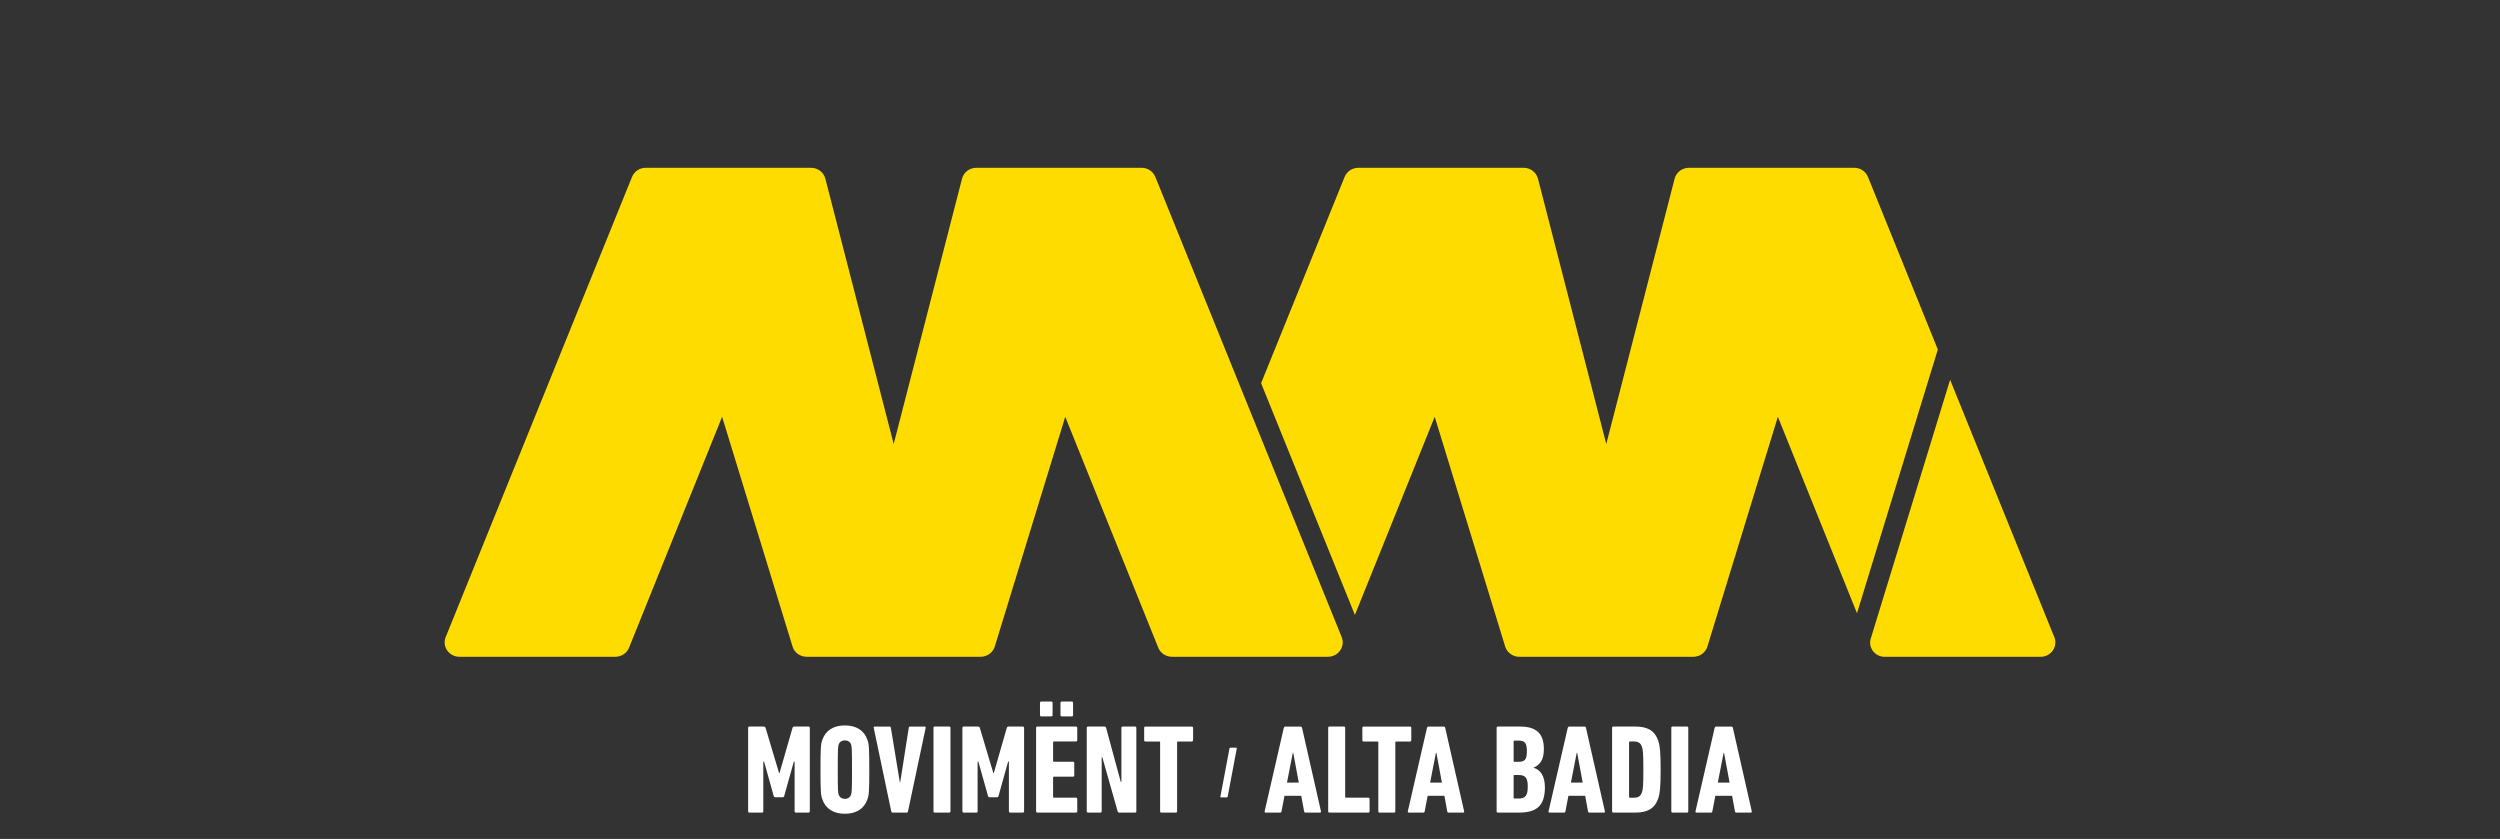 <svg width="298" height="100" viewBox="0 0 298 100" fill="none" xmlns="http://www.w3.org/2000/svg">
<rect x="0" y="0" width="298" height="100" fill="#333333" stroke="none"/>
<g clip-path="url(#clip0_253_281)">
<path d="M230.991 41.663L222.659 21.086C222.393 20.43 221.744 20 221.024 20H201.321C200.515 20 199.809 20.535 199.615 21.297L191.468 52.928L183.326 21.297C183.128 20.535 182.424 20 181.62 20H161.915C161.195 20 160.546 20.43 160.279 21.086L150.322 45.677L161.505 73.298L171.018 49.681L179.386 76.967L179.393 76.987C179.589 77.754 180.292 78.289 181.099 78.289H201.84C202.649 78.289 203.353 77.754 203.546 76.987L203.553 76.967L211.921 49.681L221.354 73.096L230.988 41.663H230.991Z" fill="#FFDC00"/>
<path d="M244.872 75.943L232.453 45.273L222.972 76.194C222.698 77.259 223.525 78.29 224.648 78.29H243.239C244.481 78.29 245.33 77.072 244.875 75.945" fill="#FFDC00"/>
<path d="M159.929 75.943L137.716 21.086C137.449 20.43 136.803 20 136.083 20H116.377C115.571 20 114.87 20.535 114.674 21.297L106.527 52.928L98.382 21.3C98.187 20.535 97.483 20 96.677 20H76.974C76.251 20 75.605 20.43 75.338 21.086L53.125 75.943C52.667 77.069 53.522 78.287 54.761 78.287H73.35C74.072 78.287 74.723 77.857 74.985 77.197L86.075 49.681L94.44 76.965L94.447 76.99C94.643 77.752 95.349 78.287 96.153 78.287H116.894C117.705 78.287 118.407 77.752 118.6 76.99L118.609 76.962L126.975 49.681L138.062 77.197C138.326 77.857 138.975 78.287 139.702 78.287H158.291C159.533 78.287 160.384 77.069 159.927 75.943" fill="#FFDC00"/>
<path d="M89.179 86.753C89.179 86.662 89.243 86.606 89.334 86.606H91.003C91.145 86.606 91.22 86.649 91.254 86.753L92.862 92.141H92.921L94.47 86.753C94.499 86.649 94.579 86.606 94.718 86.606H96.374C96.465 86.606 96.529 86.662 96.529 86.753V96.711C96.529 96.802 96.465 96.861 96.374 96.861H94.871C94.779 96.861 94.718 96.802 94.718 96.711V90.784H94.625L93.477 94.885C93.449 94.981 93.386 95.038 93.281 95.038H92.429C92.32 95.038 92.258 94.981 92.226 94.885L91.079 90.784H90.987V96.711C90.987 96.802 90.924 96.861 90.83 96.861H89.332C89.24 96.861 89.177 96.802 89.177 96.711V86.753H89.179Z" fill="white"/>
<path d="M98.018 95.264C97.847 94.795 97.802 94.374 97.802 91.736C97.802 89.098 97.845 88.672 98.018 88.204C98.405 87.075 99.335 86.472 100.71 86.472C102.086 86.472 103.015 87.075 103.402 88.204C103.573 88.672 103.619 89.094 103.619 91.736C103.619 94.378 103.575 94.797 103.402 95.264C103.015 96.395 102.084 97 100.71 97C99.337 97 98.405 96.395 98.018 95.264ZM101.45 94.72C101.528 94.478 101.56 94.221 101.56 91.736C101.56 89.251 101.53 88.989 101.45 88.75C101.359 88.463 101.097 88.256 100.71 88.256C100.323 88.256 100.061 88.465 99.97 88.75C99.888 88.989 99.861 89.248 99.861 91.736C99.861 94.224 99.888 94.478 99.97 94.72C100.061 95.009 100.323 95.223 100.71 95.223C101.097 95.223 101.359 95.007 101.45 94.72Z" fill="white"/>
<path d="M106.409 96.864C106.315 96.864 106.27 96.805 106.238 96.716L104.149 86.756C104.12 86.668 104.165 86.608 104.274 86.608H106.021C106.115 86.608 106.176 86.652 106.192 86.756L107.26 93.245H107.306L108.324 86.756C108.34 86.652 108.404 86.608 108.495 86.608H110.214C110.319 86.608 110.369 86.668 110.34 86.756L108.233 96.716C108.219 96.805 108.169 96.864 108.08 96.864H106.409Z" fill="white"/>
<path d="M111.271 86.753C111.271 86.662 111.335 86.606 111.426 86.606H113.143C113.237 86.606 113.296 86.662 113.296 86.753V96.711C113.296 96.802 113.237 96.861 113.143 96.861H111.426C111.335 96.861 111.271 96.802 111.271 96.711V86.753Z" fill="white"/>
<path d="M114.722 86.753C114.722 86.662 114.786 86.606 114.877 86.606H116.548C116.687 86.606 116.765 86.649 116.794 86.753L118.402 92.141H118.464L120.013 86.753C120.042 86.649 120.122 86.606 120.261 86.606H121.917C122.008 86.606 122.071 86.662 122.071 86.753V96.711C122.071 96.802 122.008 96.861 121.917 96.861H120.413C120.322 96.861 120.261 96.802 120.261 96.711V90.784H120.167L119.022 94.885C118.992 94.981 118.928 95.038 118.824 95.038H117.972C117.863 95.038 117.801 94.981 117.769 94.885L116.621 90.784H116.53V96.711C116.53 96.802 116.466 96.861 116.373 96.861H114.874C114.783 96.861 114.719 96.802 114.719 96.711V86.753H114.722Z" fill="white"/>
<path d="M123.502 86.756C123.502 86.665 123.565 86.606 123.657 86.606H128.25C128.346 86.606 128.408 86.665 128.408 86.756V88.235C128.408 88.324 128.344 88.383 128.25 88.383H125.62C125.561 88.383 125.529 88.413 125.529 88.474V90.707C125.529 90.769 125.563 90.798 125.62 90.798H127.895C127.988 90.798 128.052 90.862 128.052 90.948V92.428C128.052 92.516 127.988 92.58 127.895 92.58H125.62C125.561 92.58 125.529 92.608 125.529 92.671V94.993C125.529 95.047 125.563 95.084 125.62 95.084H128.25C128.346 95.084 128.408 95.143 128.408 95.234V96.711C128.408 96.802 128.344 96.859 128.25 96.859H123.657C123.565 96.859 123.502 96.802 123.502 96.711V86.754V86.756ZM124.123 85.397C124.028 85.397 123.966 85.343 123.966 85.249V83.77C123.966 83.681 124.028 83.622 124.123 83.622H125.312C125.403 83.622 125.467 83.681 125.467 83.77V85.249C125.467 85.345 125.403 85.397 125.312 85.397H124.123ZM126.565 85.397C126.469 85.397 126.41 85.343 126.41 85.249V83.77C126.41 83.681 126.469 83.622 126.565 83.622H127.756C127.85 83.622 127.909 83.681 127.909 83.77V85.249C127.909 85.345 127.85 85.397 127.756 85.397H126.565Z" fill="white"/>
<path d="M129.54 86.753C129.54 86.662 129.603 86.606 129.694 86.606H131.63C131.753 86.606 131.813 86.649 131.847 86.753L133.594 93.199H133.671V86.753C133.671 86.662 133.733 86.606 133.826 86.606H135.299C135.391 86.606 135.452 86.662 135.452 86.753V96.711C135.452 96.802 135.393 96.861 135.299 96.861H133.439C133.316 96.861 133.254 96.818 133.222 96.711L131.398 90.27H131.321V96.711C131.321 96.802 131.257 96.861 131.166 96.861H129.694C129.603 96.861 129.54 96.802 129.54 96.711V86.753Z" fill="white"/>
<path d="M138.44 96.864C138.347 96.864 138.285 96.804 138.285 96.716V88.479C138.285 88.418 138.256 88.388 138.192 88.388H136.538C136.445 88.388 136.384 88.329 136.384 88.238V86.758C136.384 86.669 136.445 86.61 136.538 86.61H142.061C142.153 86.61 142.216 86.669 142.216 86.758V88.238C142.216 88.329 142.153 88.388 142.061 88.388H140.406C140.342 88.388 140.31 88.418 140.31 88.479V96.716C140.31 96.804 140.251 96.864 140.157 96.864H138.44Z" fill="white"/>
<path d="M146.555 89.209C146.566 89.159 146.598 89.125 146.651 89.125H147.348C147.4 89.125 147.434 89.159 147.425 89.209L146.339 94.965C146.332 95.029 146.295 95.052 146.243 95.052H145.544C145.494 95.052 145.457 95.017 145.469 94.965L146.557 89.209H146.555Z" fill="white"/>
<path d="M153.035 86.756C153.069 86.665 153.114 86.608 153.206 86.608H155.032C155.123 86.608 155.187 86.668 155.203 86.756L157.46 96.711C157.476 96.805 157.43 96.862 157.342 96.862H155.622C155.508 96.862 155.465 96.805 155.451 96.711L155.107 94.859H153.112L152.755 96.711C152.739 96.805 152.695 96.862 152.586 96.862H150.866C150.775 96.862 150.728 96.805 150.744 96.711L153.03 86.756H153.035ZM154.816 93.288L154.153 89.729H154.103L153.408 93.288H154.816Z" fill="white"/>
<path d="M158.319 86.753C158.319 86.662 158.378 86.606 158.471 86.606H160.191C160.282 86.606 160.346 86.662 160.346 86.753V94.992C160.346 95.052 160.378 95.083 160.437 95.083H163.099C163.193 95.083 163.254 95.142 163.254 95.234V96.711C163.254 96.802 163.193 96.861 163.099 96.861H158.471C158.38 96.861 158.319 96.802 158.319 96.711V86.753Z" fill="white"/>
<path d="M164.45 96.864C164.354 96.864 164.295 96.804 164.295 96.716V88.479C164.295 88.418 164.265 88.388 164.201 88.388H162.548C162.455 88.388 162.393 88.329 162.393 88.238V86.758C162.393 86.669 162.455 86.61 162.548 86.61H168.069C168.164 86.61 168.226 86.669 168.226 86.758V88.238C168.226 88.329 168.162 88.388 168.069 88.388H166.413C166.354 88.388 166.322 88.418 166.322 88.479V96.716C166.322 96.804 166.258 96.864 166.167 96.864H164.45Z" fill="white"/>
<path d="M170.098 86.756C170.132 86.665 170.175 86.608 170.267 86.608H172.098C172.187 86.608 172.253 86.668 172.269 86.756L174.526 96.711C174.542 96.805 174.496 96.862 174.403 96.862H172.683C172.571 96.862 172.528 96.805 172.512 96.711L172.173 94.859H170.178L169.822 96.711C169.807 96.805 169.759 96.862 169.652 96.862H167.934C167.843 96.862 167.795 96.805 167.811 96.711L170.098 86.756ZM171.877 93.288L171.214 89.729H171.164L170.469 93.288H171.877Z" fill="white"/>
<path d="M178.397 86.756C178.397 86.665 178.459 86.606 178.552 86.606H181.213C183.162 86.606 184.03 87.479 184.03 89.277C184.03 90.531 183.597 91.164 182.82 91.492V91.526C183.597 91.749 184.153 92.475 184.153 93.845C184.153 96.11 183.101 96.861 181.044 96.861H178.552C178.459 96.861 178.397 96.804 178.397 96.711V86.756ZM180.967 90.811C181.755 90.811 182.003 90.556 182.003 89.546C182.003 88.535 181.755 88.278 180.967 88.278H180.516C180.459 88.278 180.424 88.31 180.424 88.369V90.723C180.424 90.782 180.459 90.809 180.516 90.809H180.967V90.811ZM180.516 95.188H180.967C181.816 95.188 182.11 94.856 182.11 93.768C182.11 92.68 181.816 92.379 180.967 92.379H180.516C180.459 92.379 180.424 92.409 180.424 92.473V95.095C180.424 95.159 180.459 95.188 180.516 95.188Z" fill="white"/>
<path d="M186.879 86.756C186.913 86.665 186.959 86.608 187.05 86.608H188.877C188.965 86.608 189.032 86.668 189.047 86.756L191.304 96.711C191.32 96.805 191.275 96.862 191.182 96.862H189.462C189.35 96.862 189.307 96.805 189.291 96.711L188.952 94.859H186.957L186.599 96.711C186.583 96.805 186.535 96.862 186.428 96.862H184.711C184.62 96.862 184.572 96.805 184.588 96.711L186.875 86.756H186.879ZM188.66 93.288L187.997 89.729H187.947L187.253 93.288H188.66Z" fill="white"/>
<path d="M192.161 86.756C192.161 86.662 192.222 86.606 192.313 86.606H194.976C196.429 86.606 197.281 87.149 197.668 88.31C197.857 88.884 197.948 89.576 197.948 91.731C197.948 93.886 197.857 94.585 197.668 95.159C197.281 96.317 196.429 96.861 194.976 96.861H192.313C192.222 96.861 192.161 96.802 192.161 96.713V86.756ZM194.279 95.086H194.773C195.288 95.086 195.563 94.904 195.718 94.448C195.841 94.132 195.889 93.695 195.889 91.731C195.889 89.767 195.839 89.337 195.718 89.018C195.563 88.567 195.288 88.385 194.773 88.385H194.279C194.222 88.385 194.185 88.415 194.185 88.476V94.995C194.185 95.052 194.222 95.086 194.279 95.086Z" fill="white"/>
<path d="M199.221 86.753C199.221 86.662 199.278 86.606 199.376 86.606H201.089C201.187 86.606 201.244 86.662 201.244 86.753V96.711C201.244 96.802 201.187 96.861 201.089 96.861H199.376C199.278 96.861 199.221 96.802 199.221 96.711V86.753Z" fill="white"/>
<path d="M204.387 86.756C204.423 86.665 204.466 86.608 204.562 86.608H206.389C206.475 86.608 206.541 86.668 206.557 86.756L208.814 96.711C208.83 96.805 208.787 96.862 208.696 96.862H206.976C206.862 96.862 206.819 96.805 206.805 96.711L206.466 94.859H204.469L204.113 96.711C204.095 96.805 204.052 96.862 203.943 96.862H202.228C202.132 96.862 202.089 96.805 202.102 96.711L204.389 86.756H204.387ZM206.168 93.288L205.505 89.729H205.459L204.763 93.288H206.17H206.168Z" fill="white"/>
</g>
<defs>
<clipPath id="clip0_253_281">
<rect width="192" height="77" fill="white" transform="translate(53 20)"/>
</clipPath>
</defs>
</svg>
